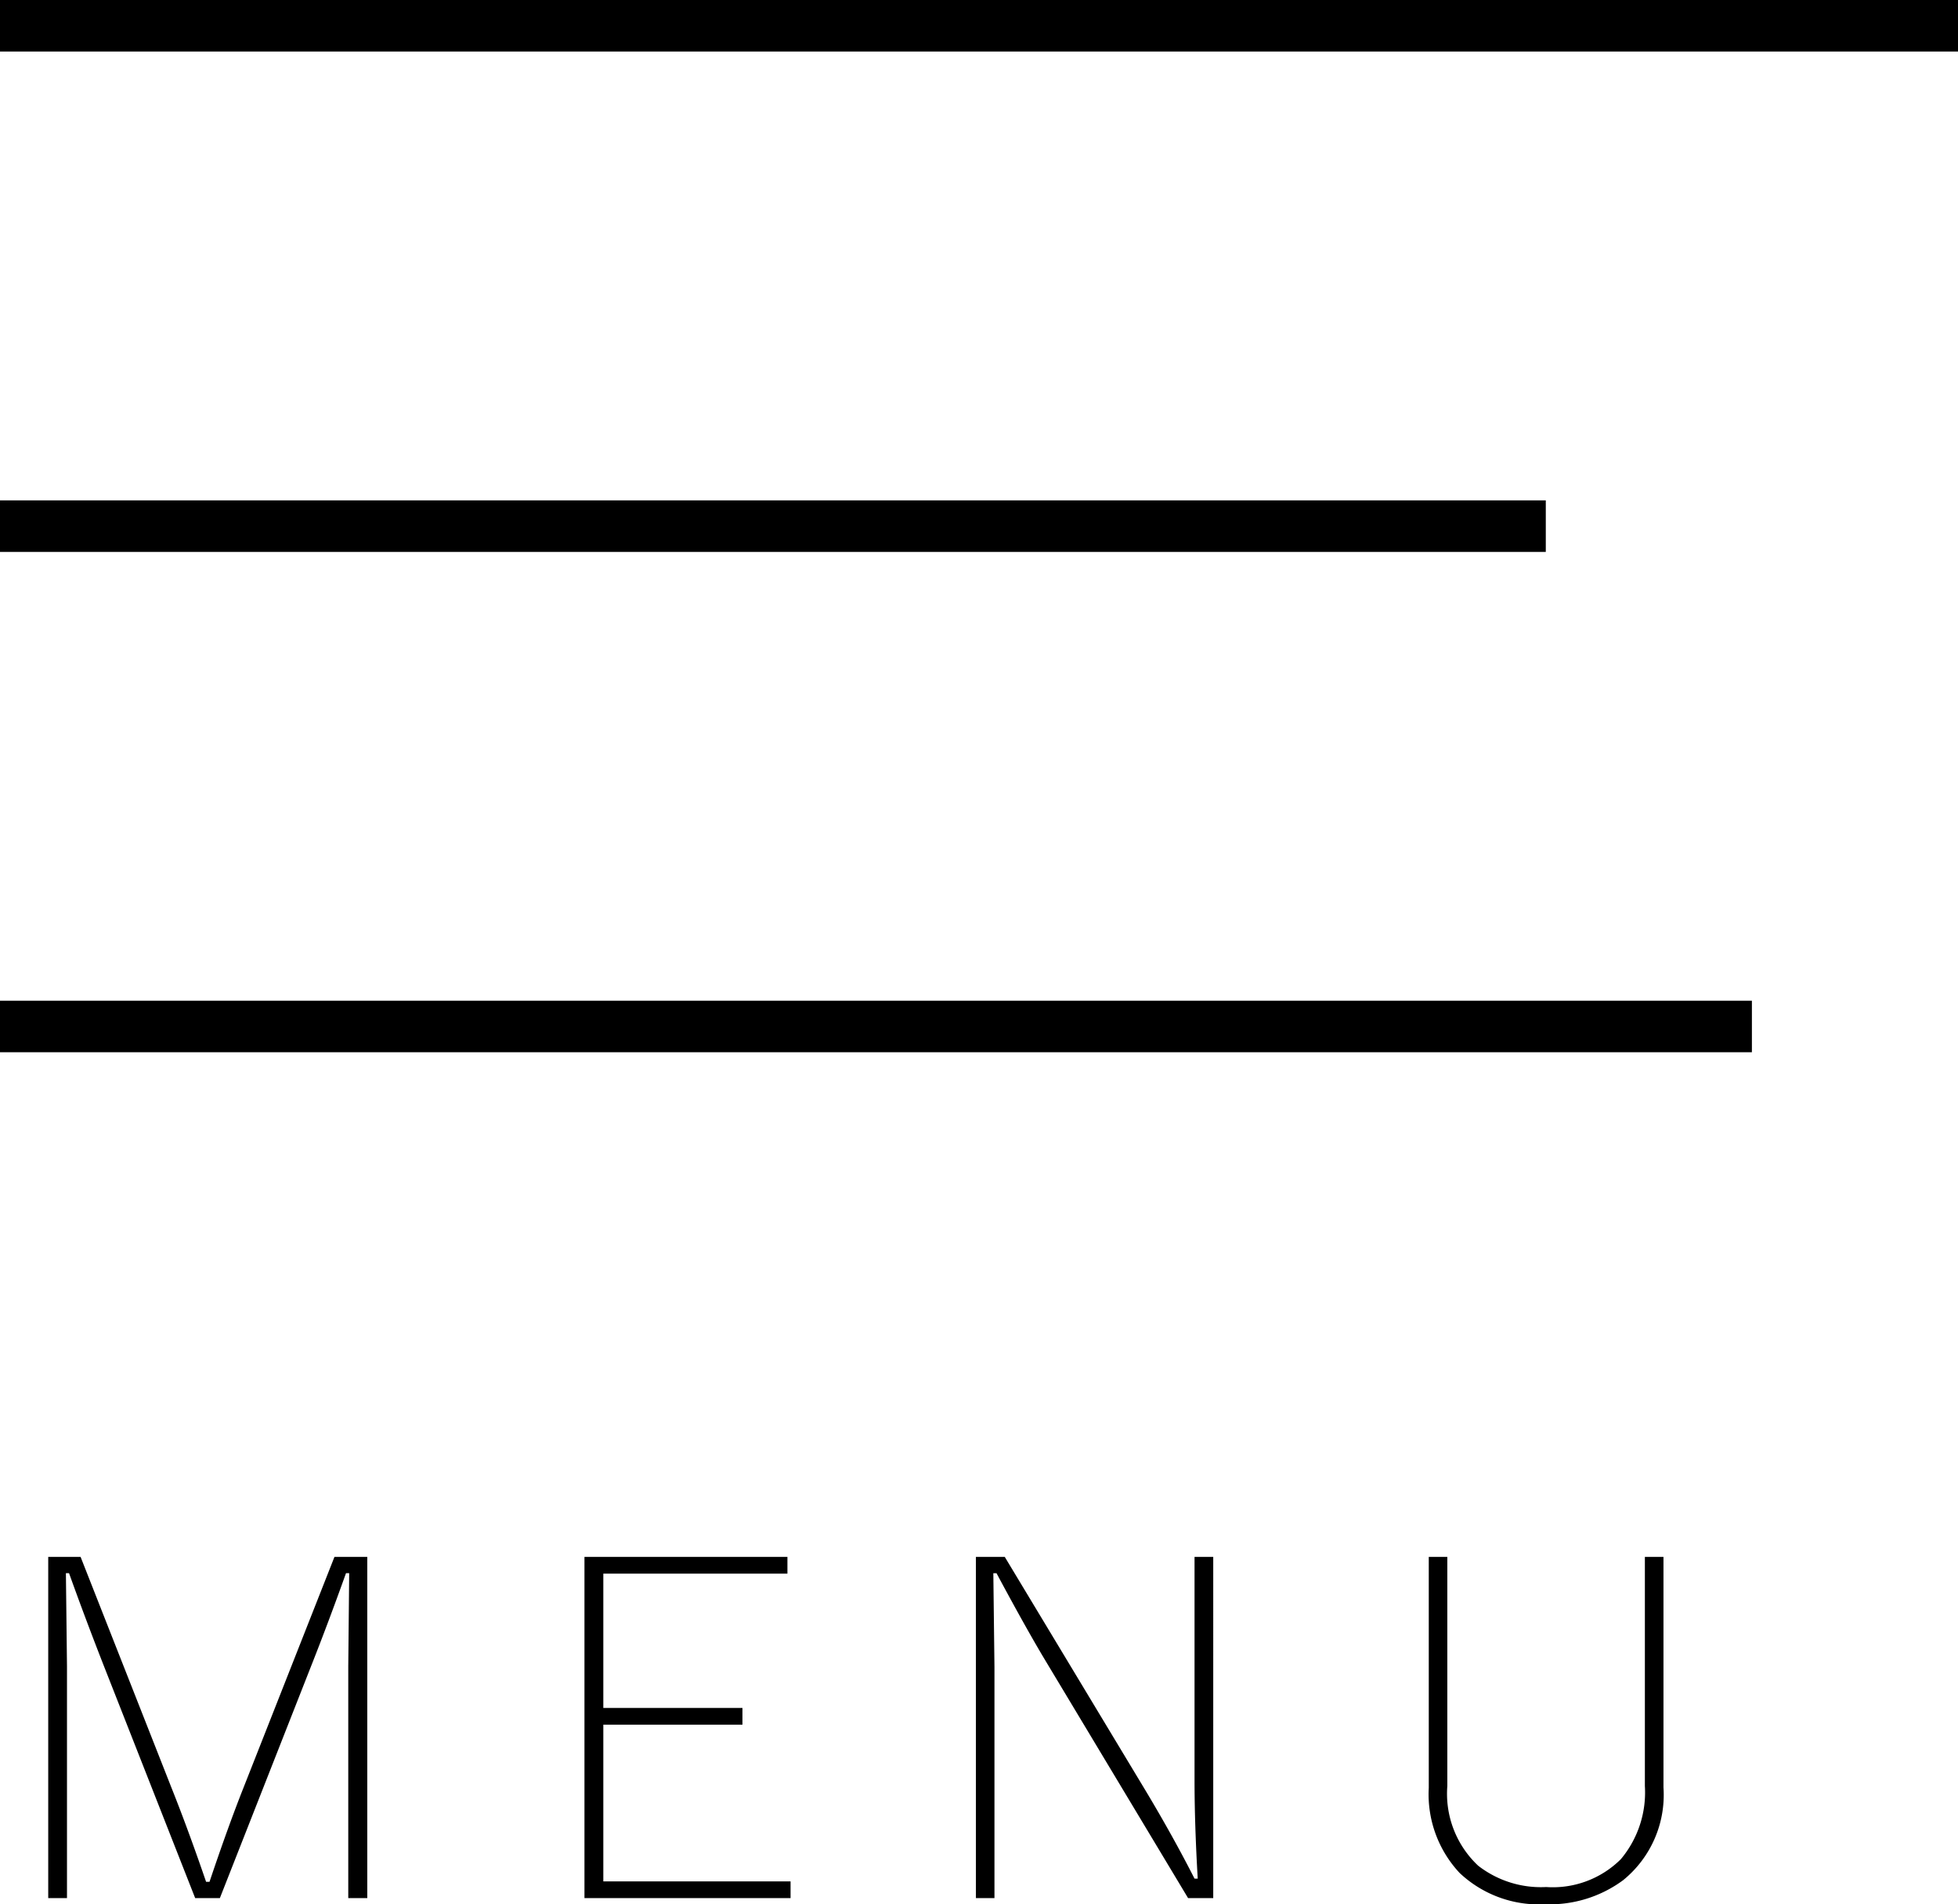 <svg xmlns="http://www.w3.org/2000/svg" width="38" height="36.956" viewBox="0 0 38 36.956">
  <g id="laugh_menu" transform="translate(-307 -19)">
    <path id="Path_100424" data-name="Path 100424" d="M0,0H38V1H0Z" transform="translate(307 19)"/>
    <path id="Path_100423" data-name="Path 100423" d="M0,0H30V1H0Z" transform="translate(307 28.711)"/>
    <rect id="Rectangle_1937" data-name="Rectangle 1937" width="34" height="1" transform="translate(307 38.421)"/>
    <path id="Path_100433" data-name="Path 100433" d="M7.128-6.785V-.163H6.759v-4.5l.018-1.806H6.715q-.343.958-.668,1.78L4.267-.163H3.788L2.008-4.689q-.356-.91-.668-1.78H1.279L1.3-4.663v4.5H.936V-6.785h.628L3.322-2.32Q3.647-1.507,4-.479h.066q.356-1.059.655-1.815L6.491-6.785Zm8.154,0v.325H11.709v2.606h2.7v.325h-2.7V-.488h3.634v.325h-4V-6.785Zm8.264,0V-.163h-.488L20.276-4.794q-.36-.6-.936-1.674h-.062L19.3-4.645V-.163h-.36V-6.785H19.5l2.738,4.544q.527.879.945,1.7h.062q-.062-1.055-.062-1.916V-6.785Zm8.738,0v4.474A2.132,2.132,0,0,1,31.5-.51a2.4,2.4,0,0,1-1.512.466A2.245,2.245,0,0,1,28.329-.65a2.233,2.233,0,0,1-.6-1.652V-6.785h.36v4.447a1.913,1.913,0,0,0,.6,1.547,1.984,1.984,0,0,0,1.318.413,1.871,1.871,0,0,0,1.45-.541,2.017,2.017,0,0,0,.466-1.419V-6.785Z" transform="translate(307 56)"/>
  </g>
</svg>
